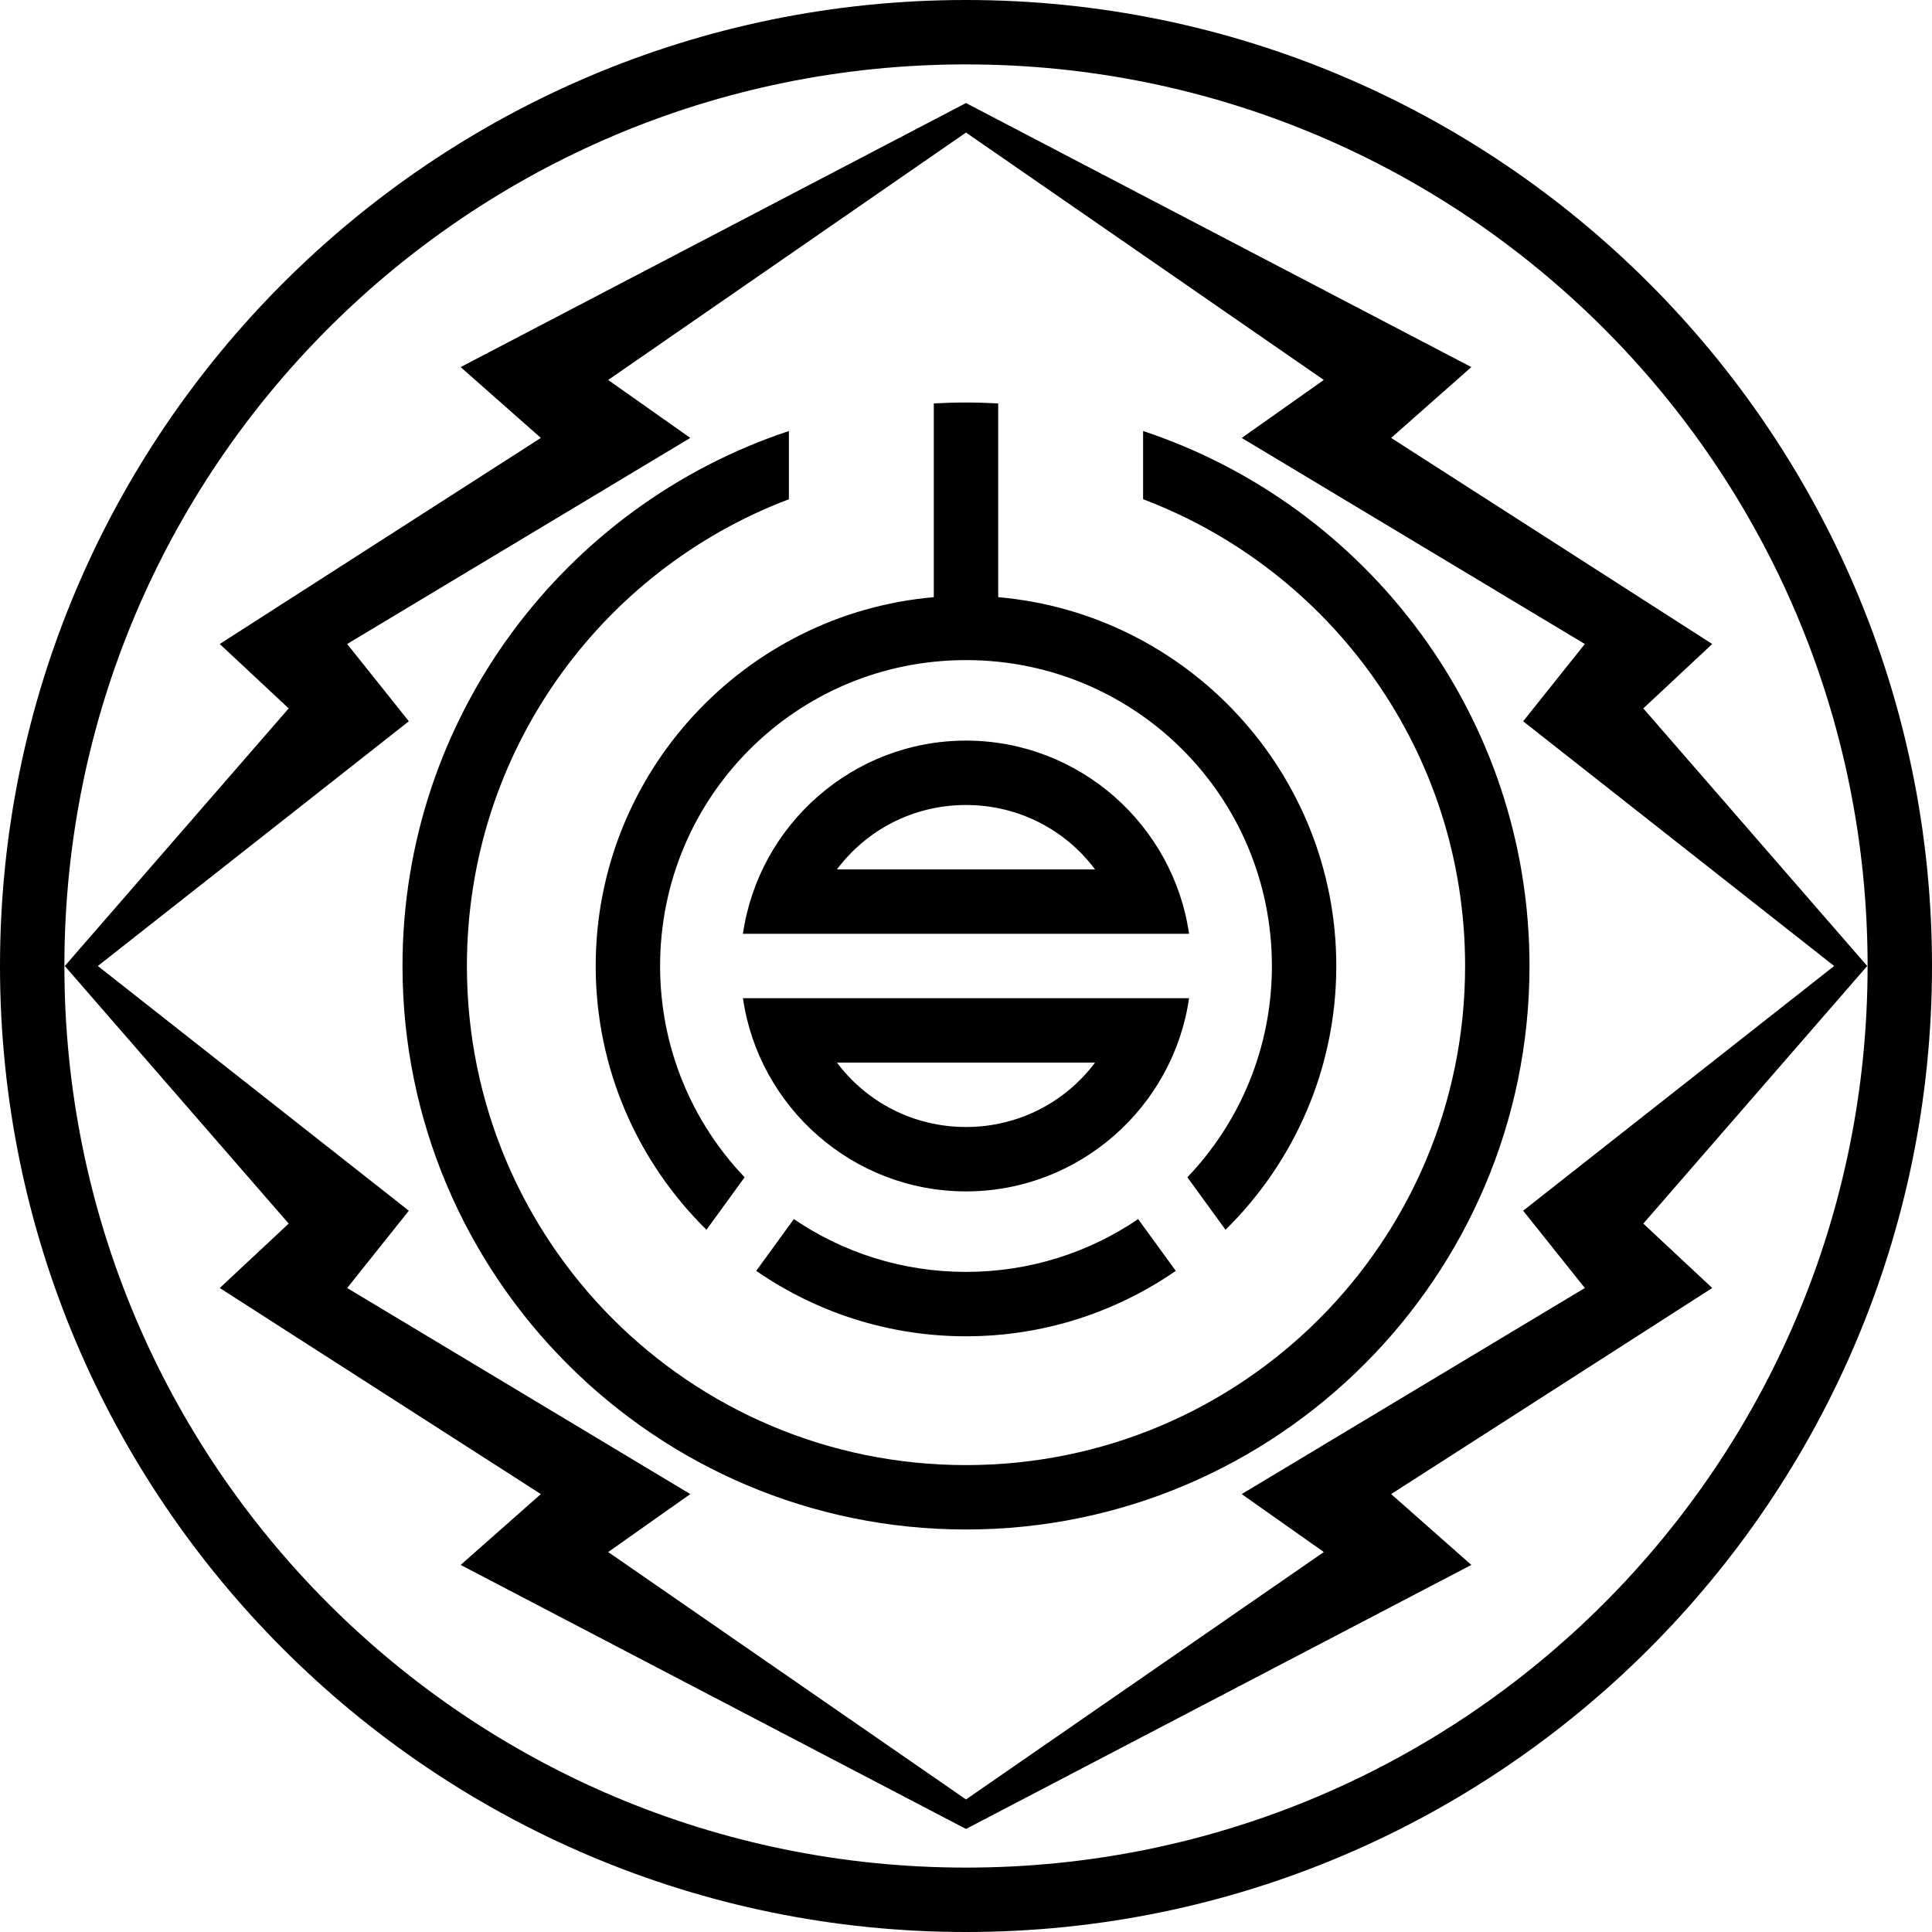 <?xml version="1.0" encoding="UTF-8" standalone="no"?>
<!-- Created with Inkscape (http://www.inkscape.org/) -->

<svg
   xmlns:dc="http://purl.org/dc/elements/1.1/"
   xmlns:cc="http://creativecommons.org/ns#"
   xmlns:rdf="http://www.w3.org/1999/02/22-rdf-syntax-ns#"
   xmlns:svg="http://www.w3.org/2000/svg"
   xmlns="http://www.w3.org/2000/svg"
   xmlns:sodipodi="http://sodipodi.sourceforge.net/DTD/sodipodi-0.dtd"
   xmlns:inkscape="http://www.inkscape.org/namespaces/inkscape"
   width="84.667mm"
   height="84.667mm"
   viewBox="0 0 300 300"
   id="svg5121"
   version="1.1"
   inkscape:version="0.91 r13725"
   sodipodi:docname="Miyagi Electric Railway Logomark.svg">
  <defs
     id="defs5123" />
  <sodipodi:namedview
     id="base"
     pagecolor="#ffffff"
     bordercolor="#666666"
     borderopacity="1.0"
     inkscape:pageopacity="0.0"
     inkscape:pageshadow="2"
     inkscape:zoom="0.7"
     inkscape:cx="298.20594"
     inkscape:cy="113.57992"
     inkscape:document-units="px"
     inkscape:current-layer="layer1"
     showgrid="false"
     fit-margin-top="0"
     fit-margin-left="0"
     fit-margin-right="0"
     fit-margin-bottom="0"
     inkscape:window-width="1030"
     inkscape:window-height="658"
     inkscape:window-x="832"
     inkscape:window-y="210"
     inkscape:window-maximized="0" />
  <g
     inkscape:label="レイヤー 1"
     inkscape:groupmode="layer"
     id="layer1"
     transform="translate(392.857,-379.505)">
    <path
       style="color:#000000;font-style:normal;font-variant:normal;font-weight:normal;font-stretch:normal;font-size:medium;line-height:normal;font-family:sans-serif;text-indent:0;text-align:start;text-decoration:none;text-decoration-line:none;text-decoration-style:solid;text-decoration-color:#000000;letter-spacing:normal;word-spacing:normal;text-transform:none;direction:ltr;block-progression:tb;writing-mode:lr-tb;baseline-shift:baseline;text-anchor:start;white-space:normal;clip-rule:nonzero;display:inline;overflow:visible;visibility:visible;opacity:1;isolation:auto;mix-blend-mode:normal;color-interpolation:sRGB;color-interpolation-filters:linearRGB;solid-color:#000000;solid-opacity:1;fill:#000000;fill-opacity:1;fill-rule:nonzero;stroke:none;stroke-width:10;stroke-linecap:round;stroke-linejoin:round;stroke-miterlimit:4;stroke-dasharray:none;stroke-dashoffset:0;stroke-opacity:1;color-rendering:auto;image-rendering:auto;shape-rendering:auto;text-rendering:auto;enable-background:accumulate"
       d="m -242.857,379.505 c -82.783,0 -150,67.216 -150,150 0,82.784 67.217,150 150,150 82.784,0 150,-67.216 150,-150 0,-82.784 -67.216,-150 -150,-150 z m 0,10 c 77.379,0 140,62.621 140,140 0,77.379 -62.621,140 -140,140 -77.379,0 -140,-62.621 -140,-140 0,-77.379 62.621,-140 140,-140 z m 0,6 -78.469,41 12.453,11 -49.859,32 10.703,10 -34.766,40 34.766,40 -10.703,10 49.859,32 -12.453,11 78.469,41 78.469,-41 -12.453,-11 49.859,-32 -10.703,-10 34.766,-40 -34.766,-40 10.703,-10 -49.859,-32 12.453,-11 z m 0,4.582 55.562,38.418 -12.75,9 53.281,32 -9.578,12 48.293,38 -48.293,38 9.578,12 -53.281,32 12.75,9 -55.562,38.418 -55.562,-38.418 12.75,-9 -53.281,-32 9.578,-12 -48.293,-38 48.293,-38 -9.578,-12 53.281,-32 -12.75,-9 z m 0,41.918 c -1.678,0 -3.345,0.051 -5,0.144 0,10.029 0,20.057 0,30.086 -29.364,2.545 -52.5,27.258 -52.5,57.27 0,16.016 6.594,30.521 17.201,40.959 l 5.924,-8.152 c -8.131,-8.519 -13.125,-20.06 -13.125,-32.807 0,-26.293 21.207,-47.5 47.5,-47.5 26.293,0 47.5,21.207 47.5,47.5 0,12.746 -4.994,24.287 -13.125,32.807 l 5.924,8.152 c 10.607,-10.438 17.201,-24.943 17.201,-40.959 0,-30.011 -23.136,-54.724 -52.5,-57.27 0,-10.029 0,-20.057 0,-30.086 -1.655,-0.094 -3.322,-0.144 -5,-0.144 z m -27.5,4.428 c -34.824,11.549 -60,44.411 -60,83.072 0,48.266 39.234,87.5 87.5,87.5 48.266,0 87.5,-39.234 87.5,-87.5 0,-38.661 -25.176,-71.523 -60,-83.072 l 0,10.594 c 29.248,11.077 50,39.308 50,72.478 0,42.861 -34.639,77.5 -77.5,77.5 -42.861,0 -77.5,-34.639 -77.5,-77.5 0,-33.17 20.753,-61.401 50,-72.478 z m 27.5,48.072 c -17.573,0 -32.196,13.082 -34.637,30 l 69.273,0 c -2.441,-16.918 -17.064,-30 -34.637,-30 z m 0,10 c 8.226,0 15.49,3.917 20.039,10 l -40.078,0 c 4.549,-6.083 11.813,-10 20.039,-10 z m -34.637,30 c 2.441,16.918 17.064,30 34.637,30 17.573,0 32.196,-13.082 34.637,-30 z m 14.6,10 40.074,0 c -4.549,6.081 -11.812,10 -20.037,10 -8.225,0 -15.488,-3.919 -20.037,-10 z m -6.695,24.299 -5.842,8.043 c 9.268,6.398 20.489,10.158 32.574,10.158 12.085,0 23.306,-3.76 32.574,-10.158 l -5.844,-8.043 c -7.608,5.176 -16.806,8.201 -26.73,8.201 -9.925,0 -19.124,-3.024 -26.732,-8.201 z"
       id="path2838-7-4-1-1-7-1-0-3-9-0"
       inkscape:connector-curvature="0"
       sodipodi:nodetypes="ssssssssssccccccccccccccccccccccccccccccccccccccccccsccsccsssccsccscsssccsssccsccssccscsccccscccsccsc" />
  </g>
</svg>
